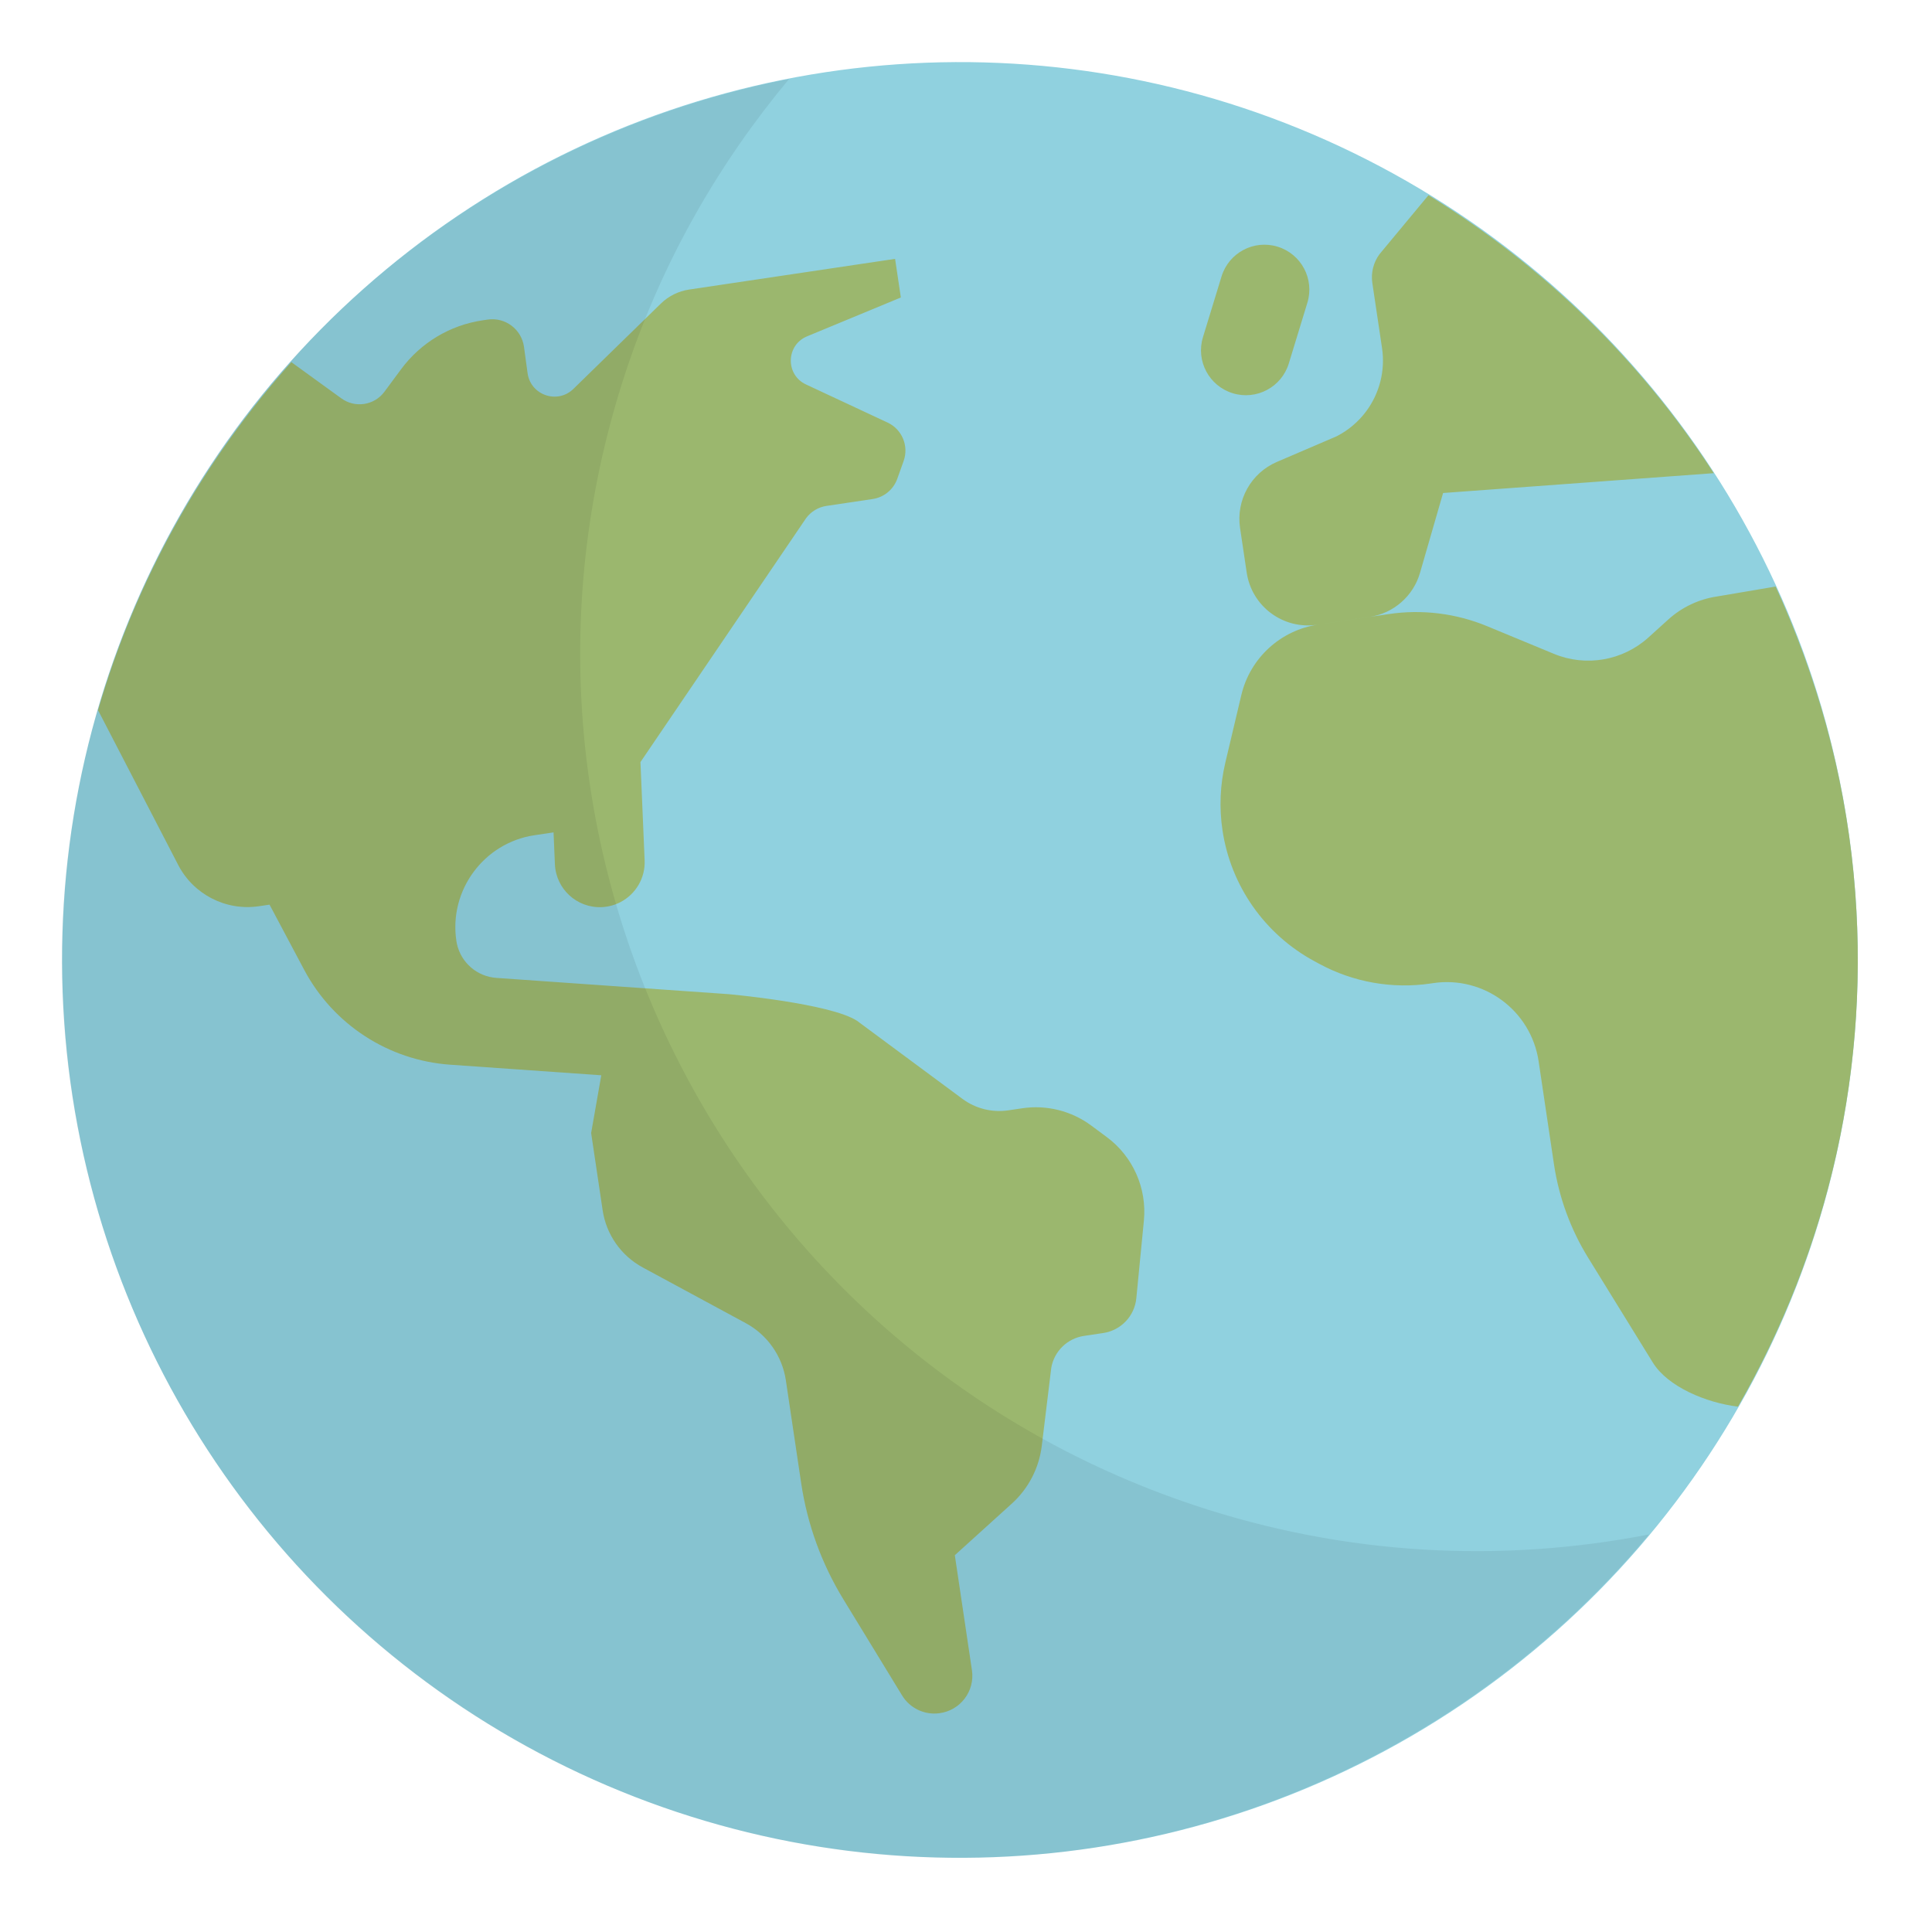 <?xml version="1.0" encoding="UTF-8"?>
<svg width="112px" height="112px" viewBox="0 0 112 112" version="1.1" xmlns="http://www.w3.org/2000/svg" xmlns:xlink="http://www.w3.org/1999/xlink">
    <title>globe</title>
    <g id="Pages" stroke="none" stroke-width="1" fill="none" fill-rule="evenodd">
        <g id="Group-3" fill-rule="nonzero">
            <g id="globe">
                <circle id="Oval" fill="#90D1DF" transform="translate(55.649, 55.649) rotate(-4) translate(-55.649, -55.649) " cx="55.649" cy="55.649" r="52.049"></circle>
                <path d="M51.889,15.007 L52.223,17.246 L46.784,19.499 C45.56,20.007 45.522,21.727 46.724,22.287 L46.724,22.287 L51.453,24.496 C52.293,24.887 52.696,25.854 52.384,26.726 L52.384,26.726 L52.015,27.758 C51.792,28.382 51.244,28.832 50.589,28.929 L50.589,28.929 L47.911,29.328 C47.44,29.398 47.017,29.653 46.733,30.035 L46.733,30.035 L37.128,44.179 L37.37,49.877 C37.414,50.911 36.846,51.831 35.989,52.286 C35.657,52.463 35.282,52.57 34.88,52.588 C33.444,52.649 32.23,51.535 32.168,50.098 L32.168,50.098 L32.09,48.254 L30.987,48.418 C28.051,48.855 26.012,51.615 26.457,54.55 L26.457,54.55 L26.489,54.723 C26.73,55.806 27.656,56.612 28.775,56.69 L28.775,56.69 L42.232,57.632 C42.232,57.632 48.144,58.166 49.686,59.179 L49.686,59.179 L55.792,63.701 C56.557,64.268 57.516,64.508 58.457,64.367 L58.457,64.367 L59.258,64.248 C60.671,64.038 62.109,64.397 63.257,65.247 L63.257,65.247 L64.158,65.915 C65.678,67.041 66.496,68.882 66.312,70.764 L66.312,70.764 L65.874,75.258 C65.774,76.292 64.983,77.124 63.955,77.277 L63.955,77.277 L62.84,77.444 C61.876,77.587 61.112,78.331 60.944,79.29 L60.944,79.29 L60.392,83.821 C60.235,85.106 59.62,86.292 58.661,87.161 L58.661,87.161 L55.352,90.157 L56.344,96.822 C56.526,98.036 55.673,99.162 54.455,99.317 L54.455,99.317 L54.441,99.319 C53.585,99.428 52.745,99.024 52.296,98.288 L52.296,98.288 L48.882,92.698 C47.629,90.647 46.801,88.364 46.446,85.986 L46.446,85.986 L45.557,80.018 C45.347,78.61 44.486,77.382 43.233,76.704 L43.233,76.704 L37.26,73.475 C36.007,72.797 35.146,71.569 34.936,70.16 L34.936,70.16 L34.269,65.683 L34.857,62.335 L26.1,61.722 C22.52,61.471 19.321,59.394 17.636,56.225 L17.636,56.225 L15.625,52.443 L15.015,52.534 C13.088,52.821 11.193,51.843 10.312,50.106 L10.312,50.106 L5.684,41.171 C7.874,33.624 11.742,26.757 16.891,20.995 L16.891,20.995 L19.775,23.084 C20.572,23.674 21.696,23.507 22.286,22.71 L22.286,22.71 L23.257,21.398 C24.391,19.869 26.085,18.851 27.968,18.571 L27.968,18.571 L28.263,18.527 C29.286,18.374 30.237,19.087 30.377,20.112 L30.377,20.112 L30.584,21.631 C30.759,22.911 32.317,23.447 33.242,22.544 L33.242,22.544 L38.309,17.601 C38.757,17.163 39.333,16.877 39.953,16.785 L39.953,16.785 L51.889,15.007 Z M102.936,34.002 C105.288,39.139 106.885,44.721 107.457,50.661 C108.533,61.836 105.953,72.5 100.753,81.544 C98.908,81.322 96.683,80.394 95.813,78.984 L95.813,78.984 L92.066,72.911 C91.045,71.256 90.371,69.411 90.084,67.487 L90.084,67.487 L89.196,61.526 C88.758,58.584 86.018,56.555 83.077,56.993 L83.077,56.993 L82.944,57.013 C80.725,57.343 78.46,56.945 76.486,55.878 L76.486,55.878 L76.191,55.718 C73.321,54.167 71.348,51.354 70.868,48.127 C70.673,46.822 70.73,45.492 71.034,44.209 L71.034,44.209 L71.961,40.293 C72.469,38.151 74.23,36.533 76.408,36.209 L76.408,36.209 L80.503,35.599 C82.434,35.312 84.406,35.554 86.21,36.301 L86.21,36.301 L90.08,37.903 C91.939,38.673 94.074,38.302 95.565,36.952 L95.565,36.952 L96.712,35.914 C97.5,35.2 98.482,34.736 99.533,34.579 L99.533,34.579 Z M82.81,11.317 C89.427,15.378 95.1,20.862 99.348,27.43 L99.348,27.43 L83.657,28.58 L82.319,33.21 C81.929,34.558 80.788,35.556 79.399,35.763 L79.399,35.763 L76.353,36.217 C74.392,36.509 72.565,35.156 72.273,33.195 L72.273,33.195 L71.887,30.606 C71.647,28.993 72.524,27.421 74.022,26.778 L74.022,26.778 L77.477,25.296 C78.159,24.95 78.75,24.45 79.205,23.836 C79.982,22.787 80.31,21.472 80.118,20.181 L80.118,20.181 L79.556,16.41 C79.467,15.816 79.618,15.211 79.976,14.729 L79.976,14.729 Z M74.062,14.3 C75.437,14.721 76.21,16.175 75.79,17.549 L74.714,21.069 C74.504,21.757 74.035,22.294 73.447,22.606 C72.859,22.919 72.152,23.007 71.465,22.797 C70.09,22.376 69.316,20.922 69.737,19.547 L70.813,16.028 C71.233,14.653 72.688,13.879 74.062,14.3 Z" id="Combined-Shape" fill="#9BB76E"></path>
                <path d="M66.977,88.614 C40.42,77.614 27.808,47.167 38.808,20.609 C41.364,14.44 45.002,9.062 49.364,4.519 C31.361,6.739 15.03,18.283 7.593,36.238 C-3.408,62.795 9.204,93.242 35.761,104.243 C56.15,112.688 78.797,107.178 93.211,92.164 C84.585,93.228 75.581,92.178 66.977,88.614 Z" id="Path" fill-opacity="0.07" fill="#000000" transform="translate(48.414, 56.364) rotate(-4) translate(-48.414, -56.364) "></path>
            </g>
        </g>
    </g>
</svg>